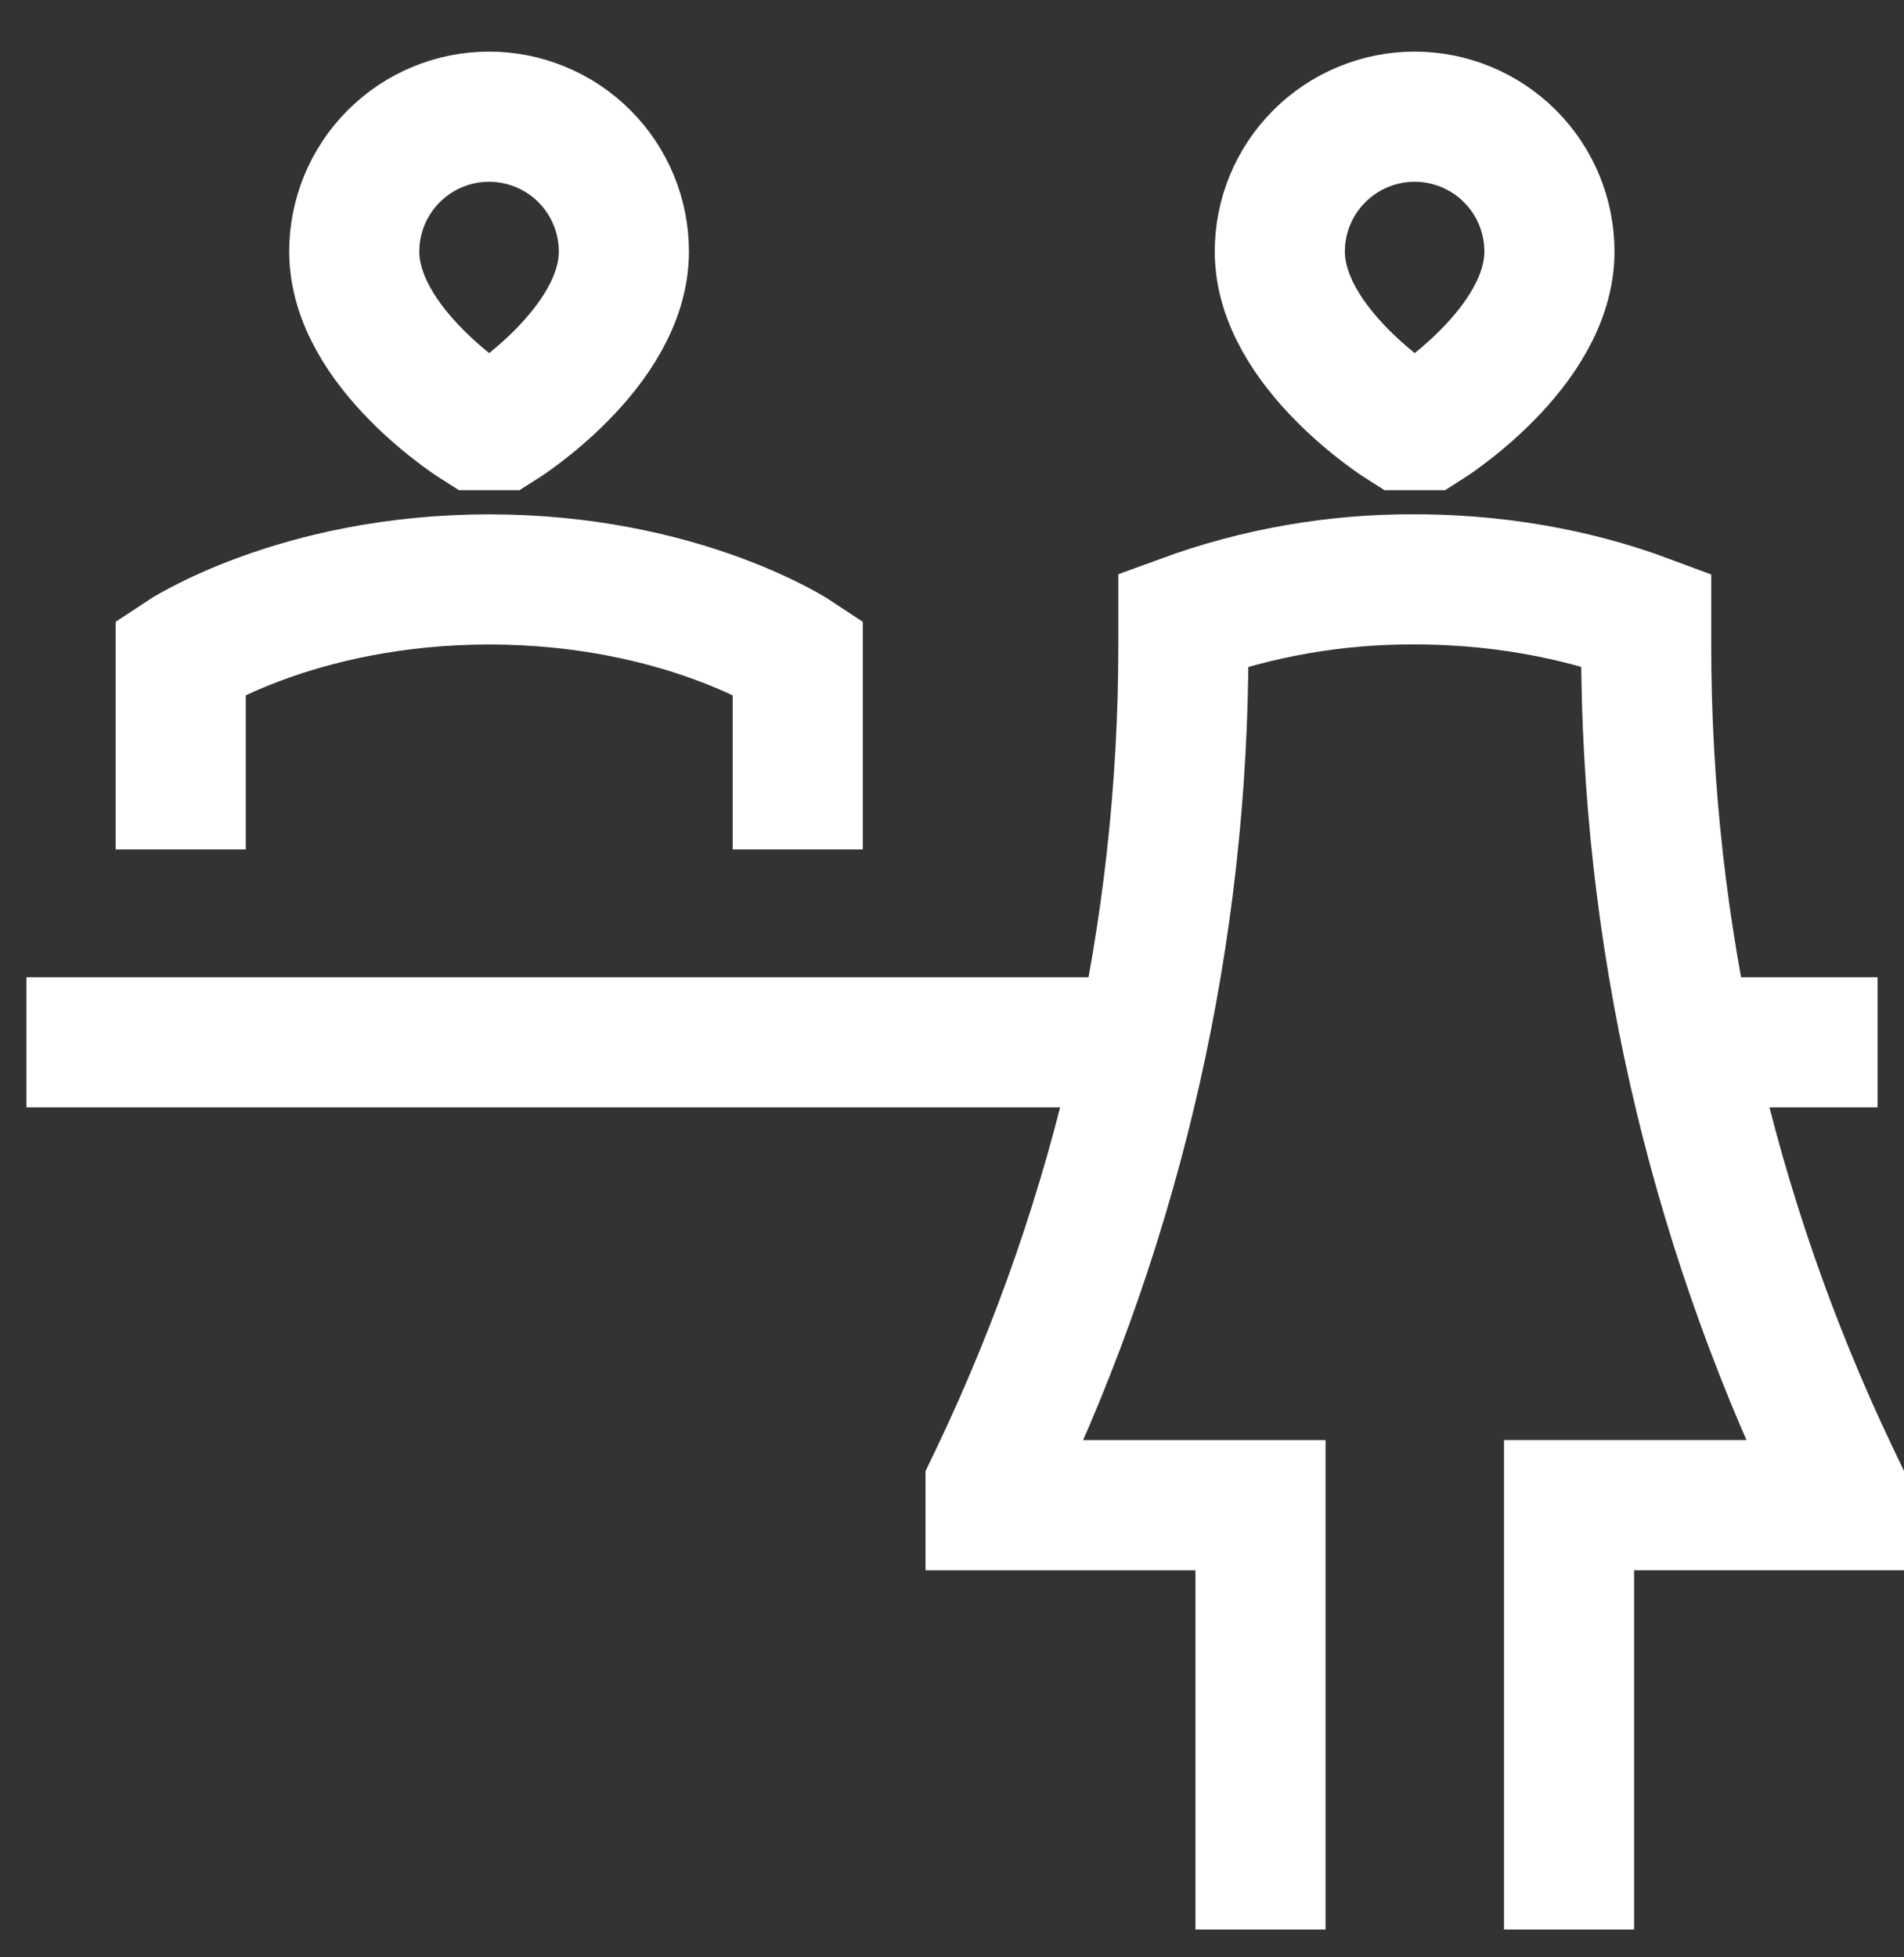<svg width="36" height="37" viewBox="0 0 36 37" fill="none" xmlns="http://www.w3.org/2000/svg">
<rect x="0" y="0" width="36" height="37" fill="#333333" stroke="none"/>
<path d="M0.5 19.703H21.593M31.907 19.703H35.5M15.083 16.057V12.412C15.083 12.412 12.896 10.953 9.25 10.953C5.604 10.953 3.417 12.412 3.417 12.412V16.057M23.833 36.474V28.453H18.729V28.089L18.834 27.87C21.166 22.973 22.376 17.617 22.375 12.193V11.714C23.776 11.202 25.258 10.944 26.75 10.952C28.628 10.952 30.12 11.34 31.125 11.714V12.193C31.125 17.618 32.335 22.971 34.666 27.868L34.771 28.087V28.452H29.667V36.474M9.031 8.036C9.031 8.036 6.698 6.578 6.698 4.755C6.698 4.079 6.966 3.431 7.445 2.953C7.923 2.475 8.571 2.206 9.247 2.206C9.923 2.206 10.572 2.475 11.05 2.953C11.528 3.431 11.796 4.079 11.796 4.755C11.796 6.578 9.469 8.036 9.469 8.036H9.031ZM26.531 8.036C26.531 8.036 24.198 6.578 24.198 4.755C24.198 4.079 24.466 3.431 24.945 2.953C25.423 2.475 26.071 2.206 26.747 2.206C27.423 2.206 28.072 2.475 28.55 2.953C29.028 3.431 29.296 4.079 29.296 4.755C29.296 6.578 26.969 8.036 26.969 8.036H26.531Z" stroke="white" stroke-width="2.46"/>
</svg>
